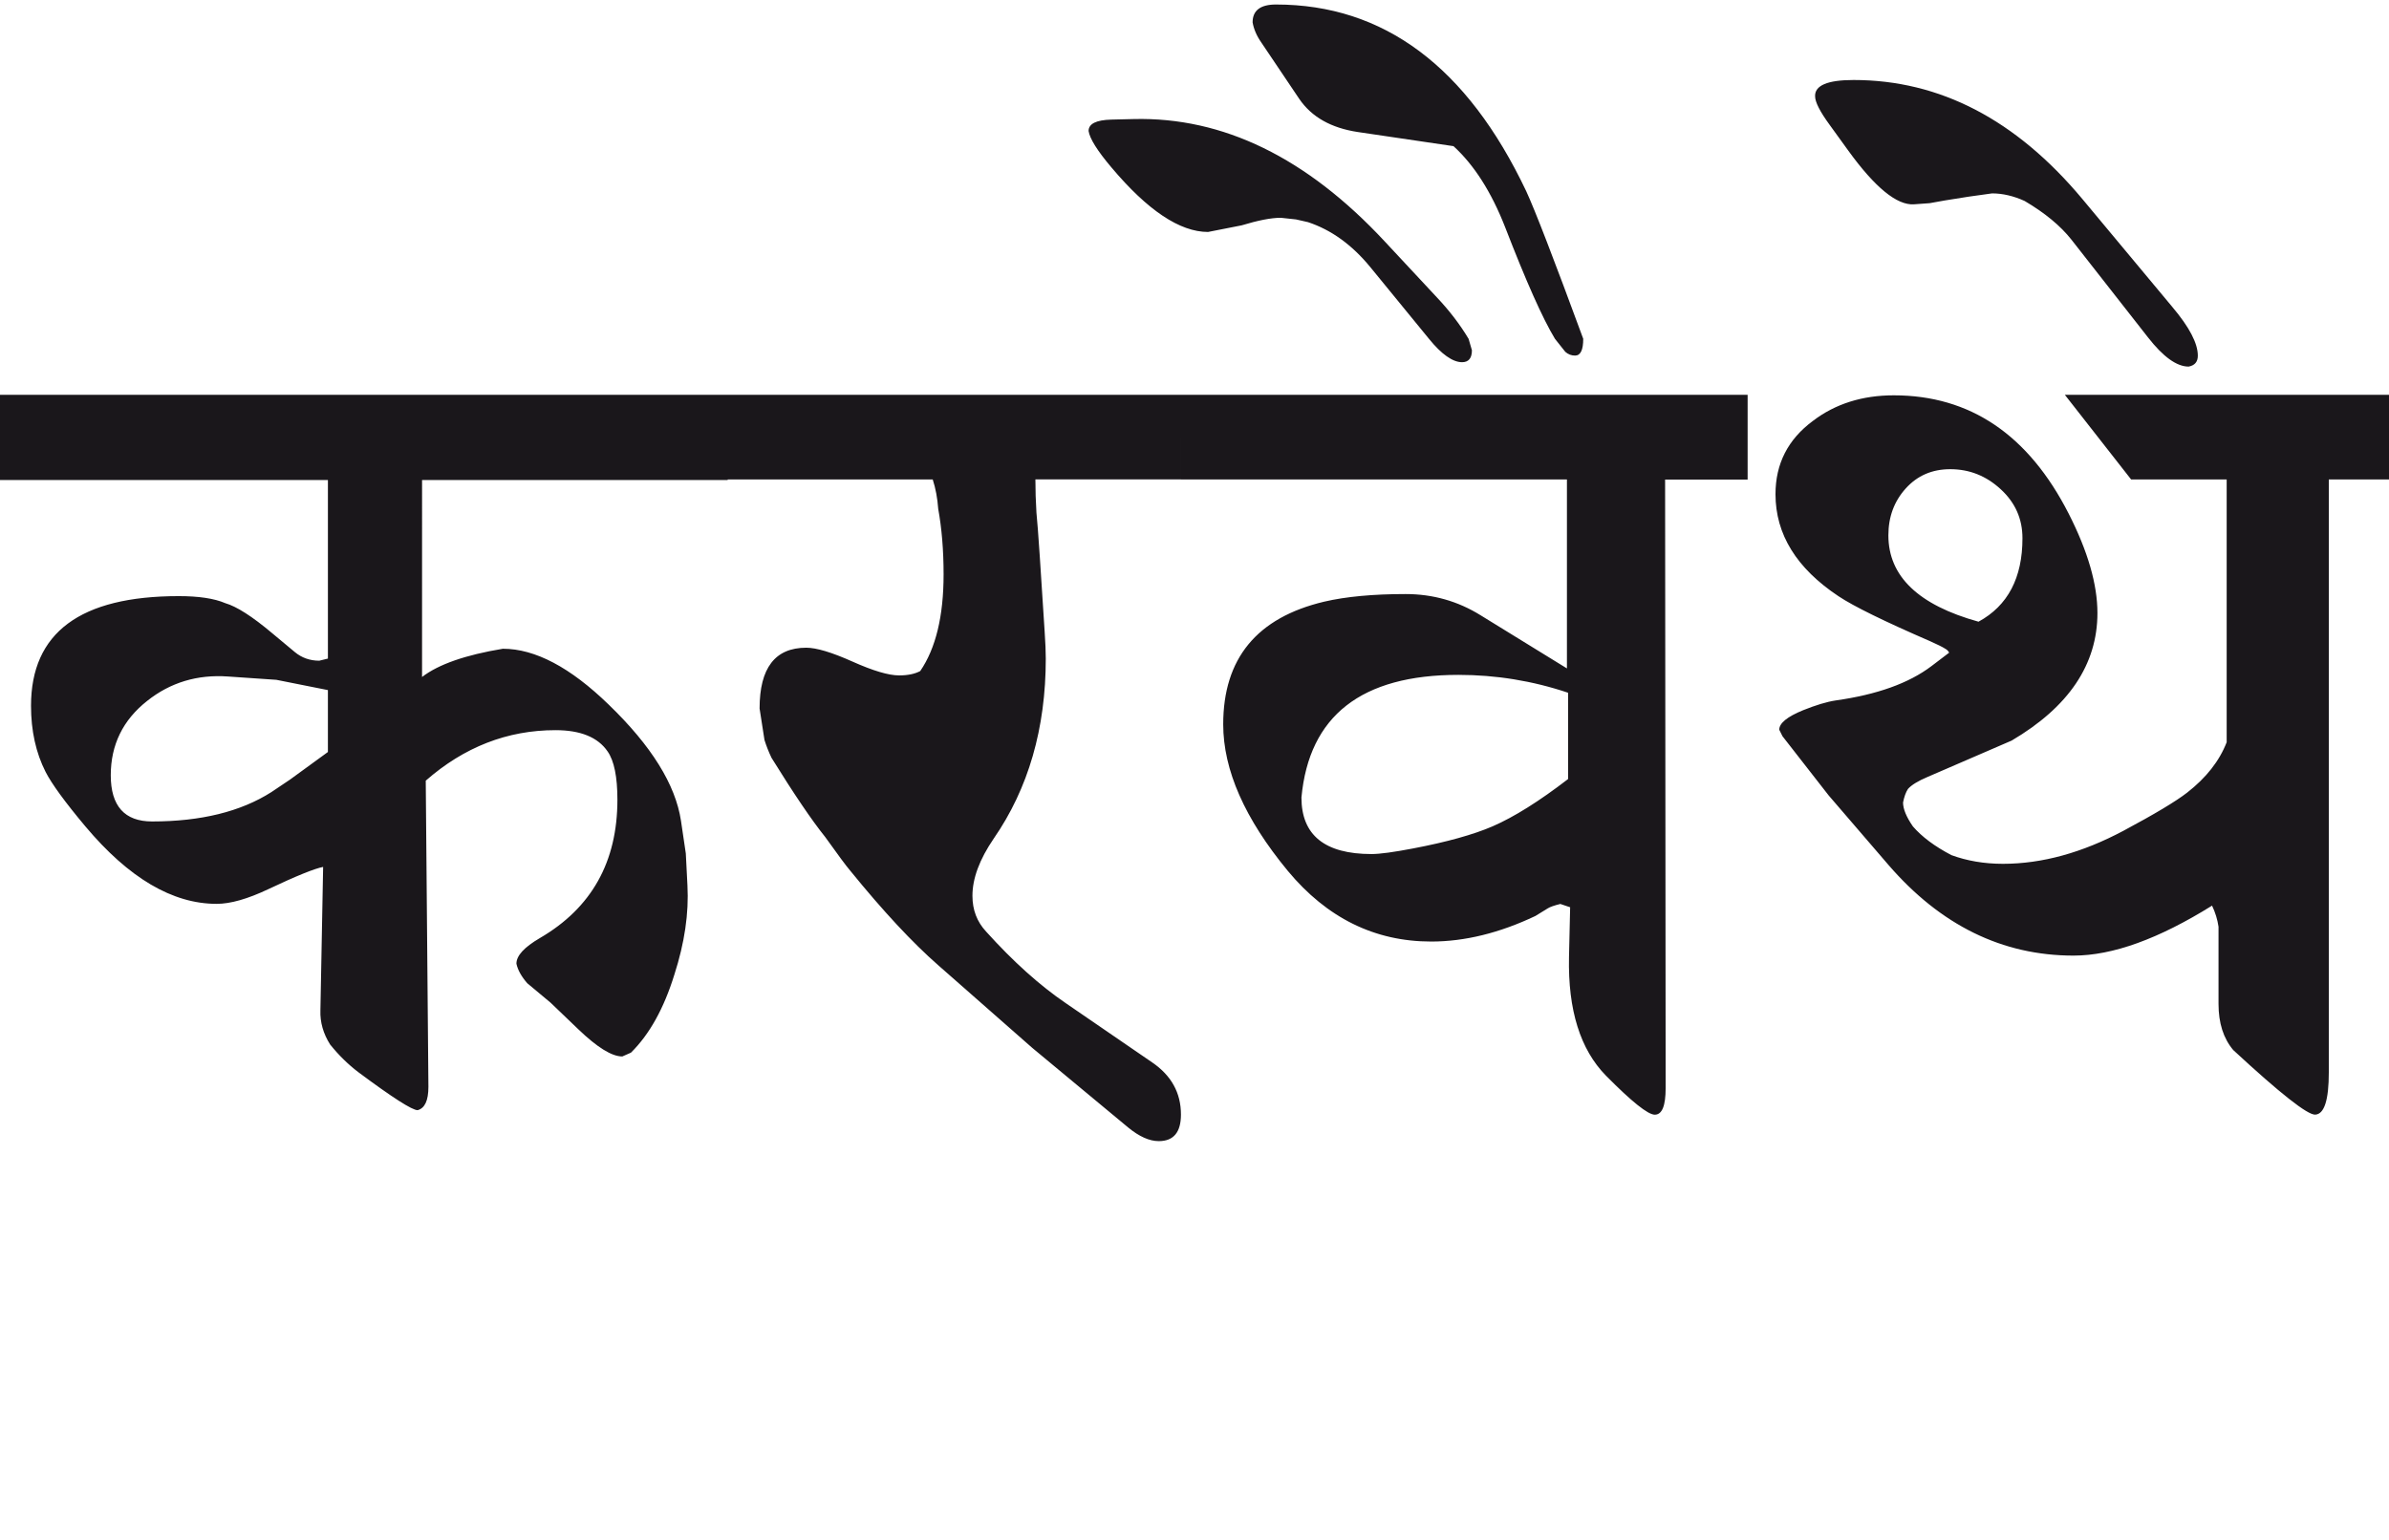 <?xml version="1.0" encoding="utf-8"?>
<!-- Generator: Adobe Illustrator 15.0.2, SVG Export Plug-In . SVG Version: 6.00 Build 0)  -->
<!DOCTYPE svg PUBLIC "-//W3C//DTD SVG 1.1//EN" "http://www.w3.org/Graphics/SVG/1.1/DTD/svg11.dtd">
<svg version="1.1" id="Ebene_1" xmlns="http://www.w3.org/2000/svg" xmlns:xlink="http://www.w3.org/1999/xlink" x="0px" y="0px"
	 width="43.975px" height="28.35px" viewBox="0 0 43.975 28.35" enable-background="new 0 0 43.975 28.35" xml:space="preserve">
<path fill="#1A171B" d="M38.328,3.661c-1.22-1.459-2.621-2.188-4.208-2.188c-0.479,0-0.717,0.1-0.709,0.3
	c0,0.106,0.09,0.283,0.27,0.529l0.34,0.47c0.492,0.68,0.896,1.01,1.209,0.99l0.29-0.021l0.279-0.05l0.44-0.07l0.43-0.06
	c0.192,0,0.394,0.046,0.6,0.14c0.373,0.22,0.659,0.457,0.859,0.71l1.409,1.799c0.28,0.359,0.529,0.54,0.75,0.54
	c0.112-0.021,0.169-0.087,0.169-0.201c0-0.227-0.155-0.525-0.47-0.898L38.328,3.661z M36.419,11.447
	c-1.106-0.307-1.659-0.836-1.659-1.59c0-0.34,0.106-0.627,0.32-0.864c0.213-0.236,0.485-0.354,0.819-0.354
	c0.354,0,0.662,0.123,0.93,0.37c0.267,0.246,0.399,0.546,0.399,0.899C37.229,10.639,36.959,11.153,36.419,11.447 M43.975,7.269
	h-5.967l1.22,1.559h1.759v4.838c-0.134,0.346-0.377,0.655-0.729,0.929c-0.206,0.16-0.596,0.394-1.17,0.701
	c-0.759,0.404-1.499,0.609-2.219,0.609c-0.346,0-0.663-0.055-0.949-0.16c-0.306-0.16-0.542-0.336-0.709-0.529
	c-0.12-0.174-0.181-0.321-0.181-0.44c0.021-0.106,0.051-0.19,0.091-0.25c0.065-0.073,0.186-0.147,0.359-0.22l1.549-0.67
	c1.052-0.62,1.579-1.403,1.579-2.349c0-0.527-0.176-1.136-0.529-1.829c-0.74-1.451-1.812-2.179-3.219-2.179
	c-0.579,0-1.076,0.156-1.488,0.47c-0.46,0.34-0.69,0.79-0.69,1.35c0,0.739,0.387,1.365,1.16,1.879
	c0.279,0.186,0.842,0.462,1.688,0.829c0.134,0.06,0.228,0.106,0.28,0.14c0.026,0.014,0.05,0.036,0.069,0.07l-0.329,0.25
	c-0.414,0.313-1,0.523-1.76,0.63c-0.167,0.025-0.365,0.086-0.6,0.18c-0.293,0.12-0.439,0.239-0.439,0.359l0.06,0.12l0.85,1.09
	l1.1,1.279c0.96,1.111,2.095,1.67,3.408,1.67c0.72,0,1.569-0.309,2.549-0.92c0.06,0.127,0.1,0.256,0.119,0.389v1.42
	c0,0.354,0.09,0.635,0.271,0.85c0.865,0.801,1.369,1.197,1.509,1.189c0.167-0.008,0.25-0.268,0.25-0.779V8.828h1.109V7.269z
	 M26.444,5.47l-0.959-1.029c-1.433-1.539-2.972-2.289-4.617-2.249l-0.41,0.01c-0.279,0.007-0.42,0.076-0.42,0.21
	c0.021,0.139,0.16,0.363,0.42,0.67c0.666,0.792,1.26,1.189,1.779,1.189l0.619-0.122c0.3-0.091,0.54-0.139,0.72-0.139l0.28,0.03
	l0.22,0.05c0.427,0.141,0.81,0.416,1.149,0.83l1.079,1.319c0.232,0.286,0.438,0.43,0.609,0.43c0.12,0,0.181-0.074,0.181-0.22
	l-0.061-0.21C26.874,5.973,26.677,5.716,26.444,5.47 M28.094,3.521c-1.087-2.291-2.621-3.438-4.607-3.438
	c-0.286,0-0.43,0.109-0.43,0.329c0.021,0.12,0.072,0.244,0.16,0.37l0.699,1.039c0.228,0.334,0.587,0.536,1.079,0.61l1.76,0.26
	c0.38,0.347,0.696,0.843,0.949,1.488c0.387,1,0.692,1.687,0.919,2.06l0.19,0.239c0.053,0.047,0.112,0.069,0.18,0.069
	c0.1,0,0.15-0.102,0.15-0.309C28.604,4.774,28.254,3.867,28.094,3.521 M27.474,15.215c-0.352,0.152-0.842,0.289-1.469,0.408
	c-0.346,0.066-0.6,0.102-0.76,0.102c-0.859,0-1.289-0.348-1.289-1.041c0.14-1.505,1.104-2.258,2.889-2.258
	c0.691,0,1.365,0.109,2.019,0.329v1.589C28.336,14.75,27.874,15.041,27.474,15.215 M32.171,7.269H21.737v1.559h7.106v3.479
	l-1.59-0.979c-0.419-0.26-0.879-0.39-1.379-0.39c-0.6,0-1.1,0.047-1.499,0.14c-1.239,0.294-1.859,1.046-1.859,2.259
	c0,0.84,0.397,1.739,1.189,2.698c0.72,0.867,1.6,1.301,2.639,1.301c0.62,0,1.26-0.158,1.919-0.471l0.229-0.141
	c0.04-0.025,0.118-0.053,0.23-0.08l0.18,0.061l-0.021,0.92c-0.02,0.973,0.208,1.699,0.68,2.18c0.473,0.479,0.773,0.719,0.899,0.719
	c0.134,0,0.2-0.162,0.2-0.49l-0.01-11.204h1.519V7.269z M21.737,7.269h-8.345v1.559h3.777c0.054,0.166,0.087,0.348,0.101,0.54
	c0.065,0.359,0.099,0.764,0.099,1.209c0,0.766-0.143,1.359-0.43,1.779c-0.1,0.053-0.229,0.08-0.389,0.08
	c-0.193,0-0.479-0.085-0.859-0.255s-0.663-0.255-0.85-0.255c-0.573,0-0.859,0.372-0.859,1.119l0.09,0.58
	c0.033,0.105,0.076,0.216,0.13,0.329c0.413,0.666,0.743,1.153,0.989,1.459c0.233,0.326,0.386,0.533,0.46,0.619
	c0.606,0.746,1.146,1.326,1.619,1.74l1.729,1.52l1.769,1.469c0.2,0.164,0.388,0.25,0.561,0.25c0.273,0,0.409-0.162,0.409-0.49
	c0-0.4-0.178-0.719-0.529-0.959l-1.589-1.09c-0.48-0.326-0.971-0.768-1.469-1.32c-0.167-0.18-0.251-0.398-0.251-0.658
	c0-0.32,0.13-0.67,0.39-1.051c0.64-0.925,0.96-2.032,0.96-3.317c0-0.127-0.007-0.293-0.021-0.5l-0.09-1.39
	c-0.026-0.387-0.046-0.653-0.061-0.799c-0.013-0.207-0.019-0.41-0.019-0.61h2.678V7.269z M5.337,14.355
	c-0.146,0.1-0.26,0.176-0.341,0.229c-0.564,0.36-1.298,0.541-2.197,0.541c-0.506,0-0.76-0.285-0.76-0.85
	c0-0.56,0.223-1.017,0.669-1.369c0.427-0.34,0.924-0.49,1.489-0.45l0.89,0.061l0.949,0.189v1.14L5.337,14.355z M13.393,7.269H0
	v1.569h6.036v3.288l-0.159,0.039c-0.173,0-0.324-0.054-0.45-0.159l-0.42-0.35c-0.365-0.307-0.652-0.49-0.859-0.55
	c-0.206-0.088-0.492-0.13-0.858-0.13c-1.812,0-2.719,0.673-2.719,2.019c0,0.46,0.09,0.867,0.269,1.219
	c0.114,0.221,0.356,0.554,0.73,1c0.8,0.953,1.605,1.428,2.418,1.428c0.254,0,0.57-0.09,0.95-0.27c0.52-0.246,0.856-0.381,1.01-0.41
	l-0.05,2.641c-0.008,0.219,0.053,0.43,0.179,0.629c0.16,0.199,0.334,0.369,0.52,0.51c0.627,0.467,0.99,0.699,1.09,0.699
	c0.133-0.035,0.199-0.178,0.199-0.43l-0.049-5.637c0.705-0.619,1.503-0.93,2.388-0.93c0.46,0,0.78,0.13,0.959,0.391
	c0.121,0.172,0.181,0.47,0.181,0.889c0,1.145-0.476,1.995-1.429,2.549c-0.286,0.168-0.43,0.322-0.43,0.471
	c0.026,0.119,0.094,0.238,0.199,0.359l0.43,0.359l0.511,0.49c0.346,0.332,0.615,0.5,0.809,0.5l0.159-0.07
	c0.341-0.336,0.607-0.814,0.8-1.439c0.187-0.58,0.268-1.127,0.24-1.641l-0.03-0.588l-0.089-0.602
	c-0.101-0.665-0.543-1.378-1.33-2.138c-0.706-0.686-1.355-1.029-1.948-1.029c-0.687,0.114-1.184,0.286-1.488,0.52V8.838h5.626V7.269
	z"/>
<rect y="0.083" fill="none" width="43.975" height="20.928"/>
</svg>
